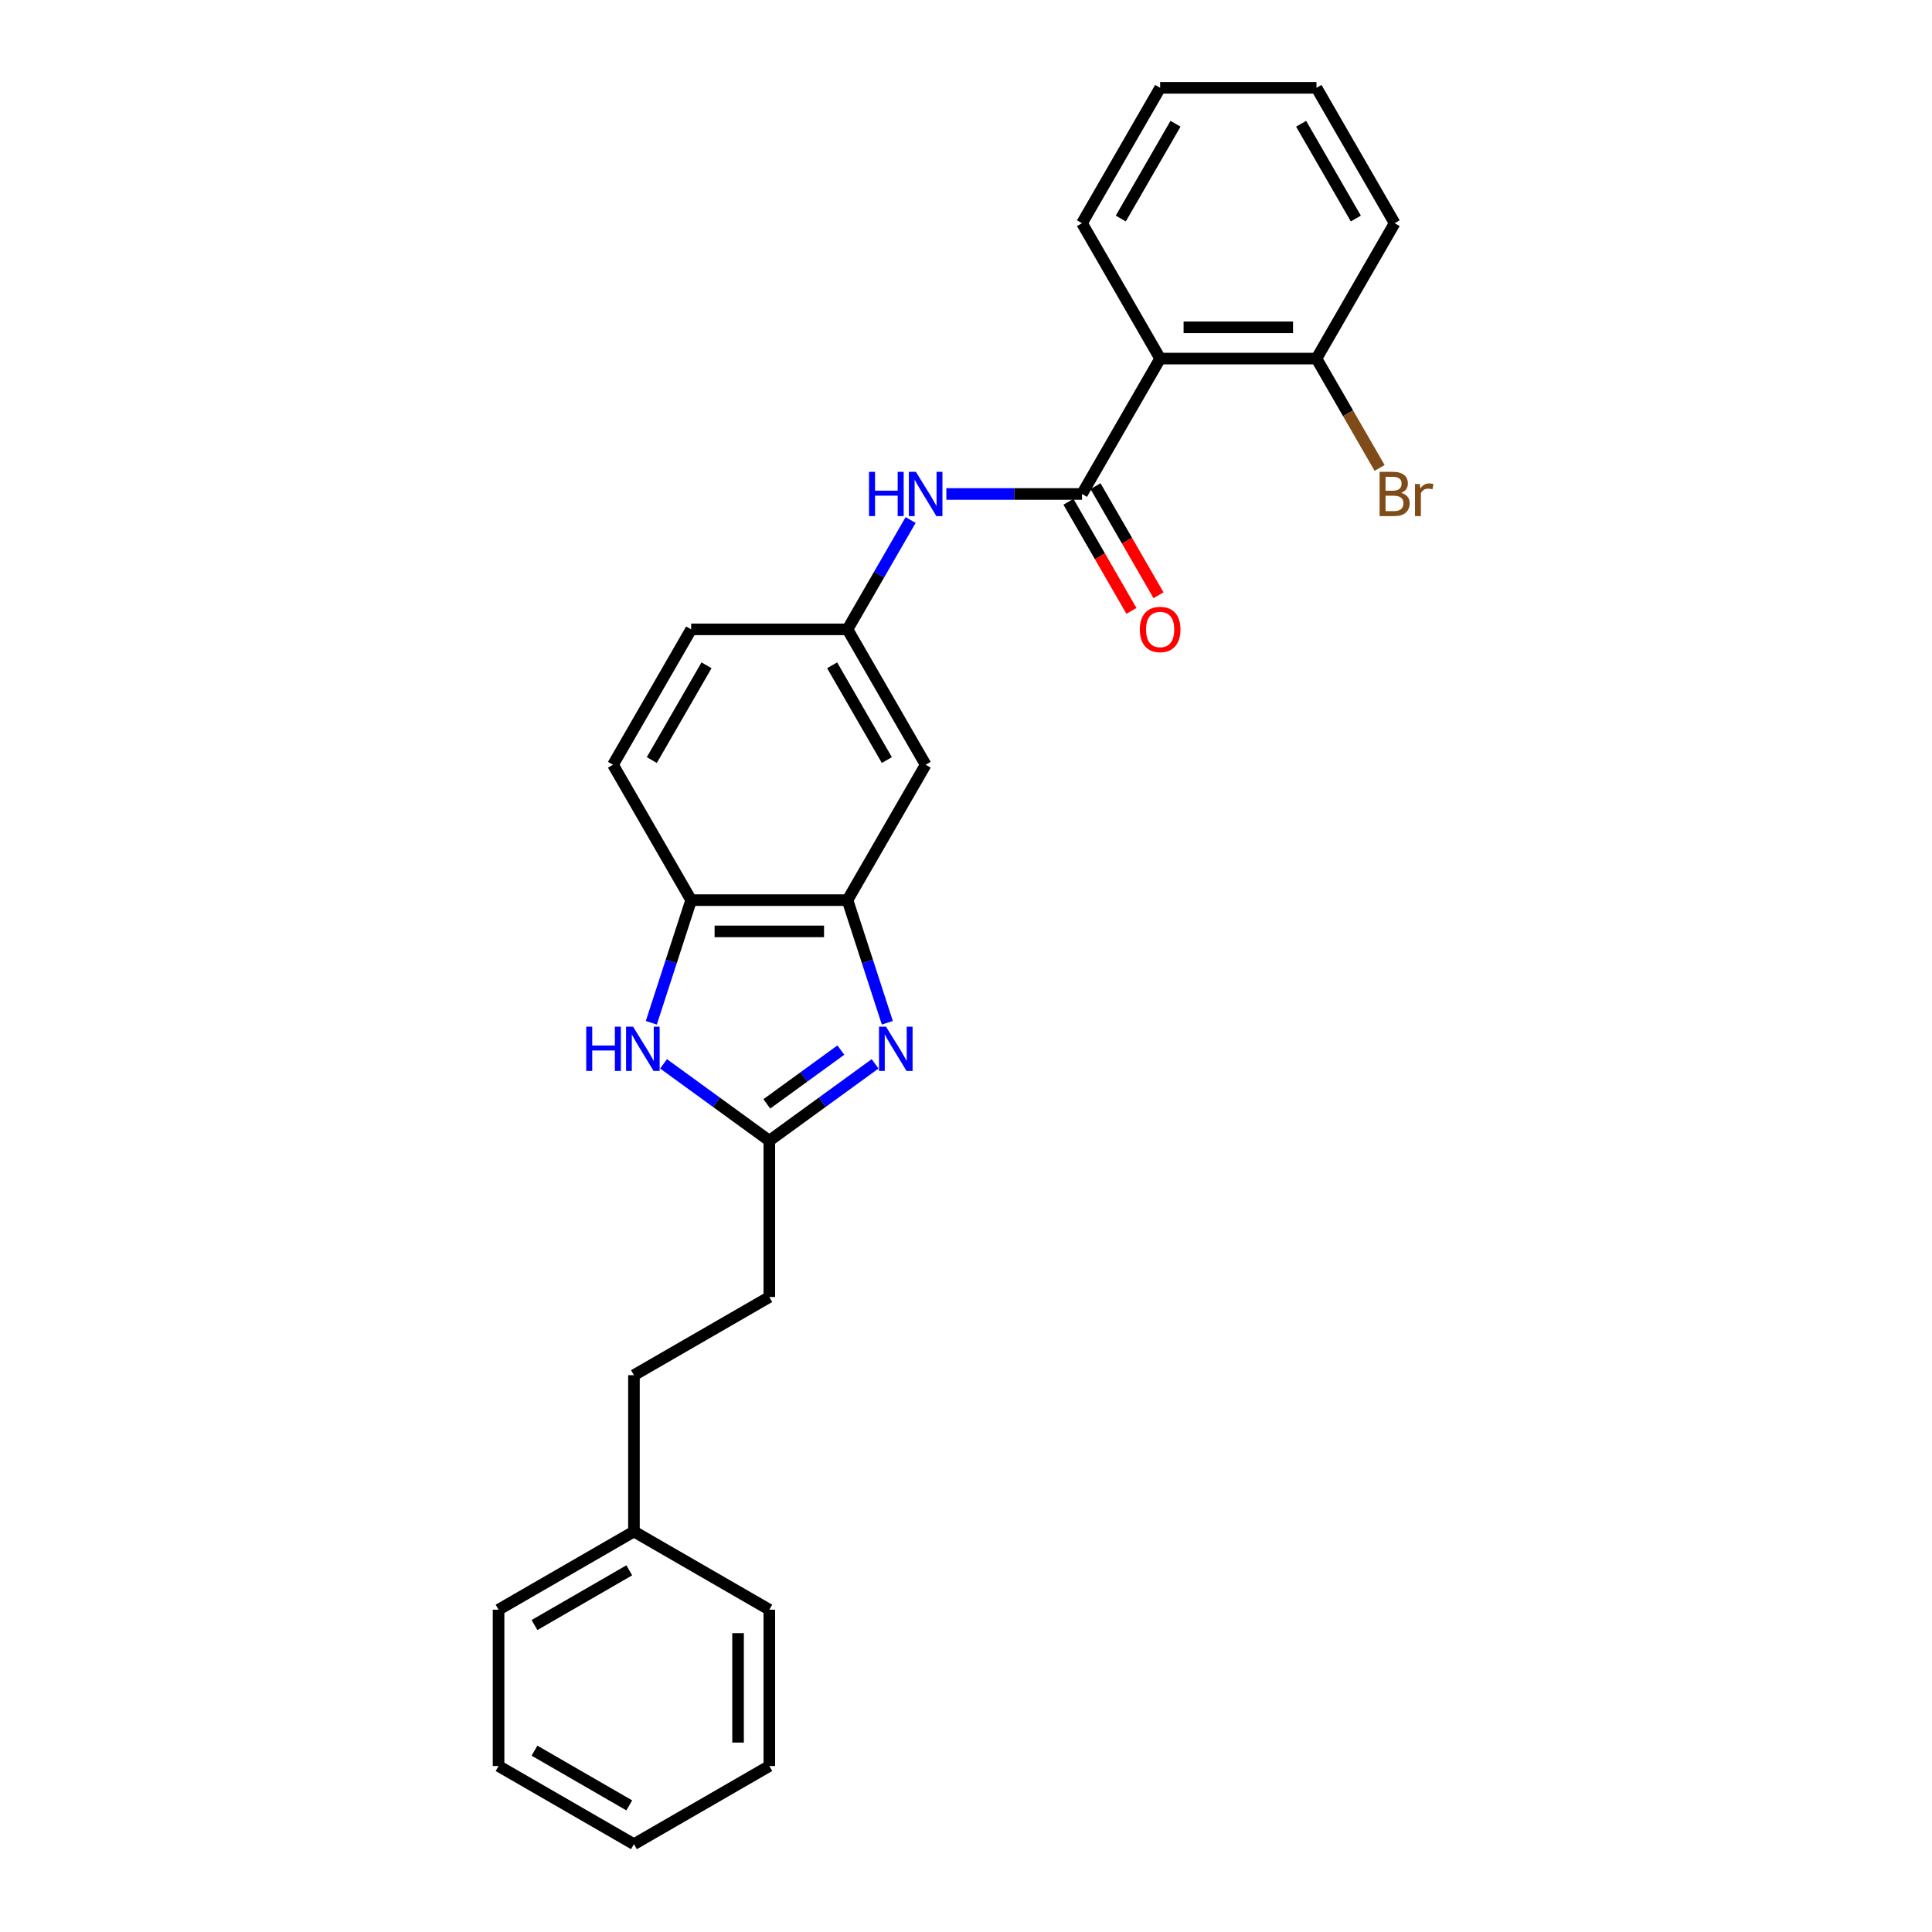 <?xml version='1.0' encoding='iso-8859-1'?>
<svg version='1.1' baseProfile='full'
              xmlns='http://www.w3.org/2000/svg'
                      xmlns:rdkit='http://www.rdkit.org/xml'
                      xmlns:xlink='http://www.w3.org/1999/xlink'
                  xml:space='preserve'
width='1000px' height='1000px' viewBox='0 0 1000 1000'>
<!-- END OF HEADER -->
<rect style='opacity:1.0;fill:#FFFFFF;stroke:none' width='1000' height='1000' x='0' y='0'> </rect>
<path class='bond-1' d='M 452.951,550.646 L 425.576,570.535' style='fill:none;fill-rule:evenodd;stroke:#0000FF;stroke-width:6px;stroke-linecap:butt;stroke-linejoin:miter;stroke-opacity:1' />
<path class='bond-1' d='M 425.576,570.535 L 398.202,590.423' style='fill:none;fill-rule:evenodd;stroke:#000000;stroke-width:6px;stroke-linecap:butt;stroke-linejoin:miter;stroke-opacity:1' />
<path class='bond-1' d='M 435.226,543.52 L 416.064,557.442' style='fill:none;fill-rule:evenodd;stroke:#0000FF;stroke-width:6px;stroke-linecap:butt;stroke-linejoin:miter;stroke-opacity:1' />
<path class='bond-1' d='M 416.064,557.442 L 396.902,571.364' style='fill:none;fill-rule:evenodd;stroke:#000000;stroke-width:6px;stroke-linecap:butt;stroke-linejoin:miter;stroke-opacity:1' />
<path class='bond-4' d='M 459.284,529.382 L 448.972,497.644' style='fill:none;fill-rule:evenodd;stroke:#0000FF;stroke-width:6px;stroke-linecap:butt;stroke-linejoin:miter;stroke-opacity:1' />
<path class='bond-4' d='M 448.972,497.644 L 438.66,465.906' style='fill:none;fill-rule:evenodd;stroke:#000000;stroke-width:6px;stroke-linecap:butt;stroke-linejoin:miter;stroke-opacity:1' />
<path class='bond-0' d='M 560.034,255.681 L 524.932,255.681' style='fill:none;fill-rule:evenodd;stroke:#000000;stroke-width:6px;stroke-linecap:butt;stroke-linejoin:miter;stroke-opacity:1' />
<path class='bond-0' d='M 524.932,255.681 L 489.831,255.681' style='fill:none;fill-rule:evenodd;stroke:#0000FF;stroke-width:6px;stroke-linecap:butt;stroke-linejoin:miter;stroke-opacity:1' />
<path class='bond-2' d='M 560.034,255.681 L 600.492,185.605' style='fill:none;fill-rule:evenodd;stroke:#000000;stroke-width:6px;stroke-linecap:butt;stroke-linejoin:miter;stroke-opacity:1' />
<path class='bond-10' d='M 553.026,259.726 L 569.326,287.959' style='fill:none;fill-rule:evenodd;stroke:#000000;stroke-width:6px;stroke-linecap:butt;stroke-linejoin:miter;stroke-opacity:1' />
<path class='bond-10' d='M 569.326,287.959 L 585.626,316.192' style='fill:none;fill-rule:evenodd;stroke:#FF0000;stroke-width:6px;stroke-linecap:butt;stroke-linejoin:miter;stroke-opacity:1' />
<path class='bond-10' d='M 567.041,251.635 L 583.341,279.867' style='fill:none;fill-rule:evenodd;stroke:#000000;stroke-width:6px;stroke-linecap:butt;stroke-linejoin:miter;stroke-opacity:1' />
<path class='bond-10' d='M 583.341,279.867 L 599.641,308.1' style='fill:none;fill-rule:evenodd;stroke:#FF0000;stroke-width:6px;stroke-linecap:butt;stroke-linejoin:miter;stroke-opacity:1' />
<path class='bond-3' d='M 398.202,590.423 L 370.827,570.535' style='fill:none;fill-rule:evenodd;stroke:#000000;stroke-width:6px;stroke-linecap:butt;stroke-linejoin:miter;stroke-opacity:1' />
<path class='bond-3' d='M 370.827,570.535 L 343.452,550.646' style='fill:none;fill-rule:evenodd;stroke:#0000FF;stroke-width:6px;stroke-linecap:butt;stroke-linejoin:miter;stroke-opacity:1' />
<path class='bond-12' d='M 398.202,590.423 L 398.202,671.339' style='fill:none;fill-rule:evenodd;stroke:#000000;stroke-width:6px;stroke-linecap:butt;stroke-linejoin:miter;stroke-opacity:1' />
<path class='bond-9' d='M 600.492,185.605 L 681.408,185.605' style='fill:none;fill-rule:evenodd;stroke:#000000;stroke-width:6px;stroke-linecap:butt;stroke-linejoin:miter;stroke-opacity:1' />
<path class='bond-9' d='M 612.629,169.422 L 669.27,169.422' style='fill:none;fill-rule:evenodd;stroke:#000000;stroke-width:6px;stroke-linecap:butt;stroke-linejoin:miter;stroke-opacity:1' />
<path class='bond-16' d='M 600.492,185.605 L 560.034,115.53' style='fill:none;fill-rule:evenodd;stroke:#000000;stroke-width:6px;stroke-linecap:butt;stroke-linejoin:miter;stroke-opacity:1' />
<path class='bond-26' d='M 337.119,529.382 L 347.431,497.644' style='fill:none;fill-rule:evenodd;stroke:#0000FF;stroke-width:6px;stroke-linecap:butt;stroke-linejoin:miter;stroke-opacity:1' />
<path class='bond-26' d='M 347.431,497.644 L 357.744,465.906' style='fill:none;fill-rule:evenodd;stroke:#000000;stroke-width:6px;stroke-linecap:butt;stroke-linejoin:miter;stroke-opacity:1' />
<path class='bond-5' d='M 438.66,465.906 L 357.744,465.906' style='fill:none;fill-rule:evenodd;stroke:#000000;stroke-width:6px;stroke-linecap:butt;stroke-linejoin:miter;stroke-opacity:1' />
<path class='bond-5' d='M 426.522,482.09 L 369.881,482.09' style='fill:none;fill-rule:evenodd;stroke:#000000;stroke-width:6px;stroke-linecap:butt;stroke-linejoin:miter;stroke-opacity:1' />
<path class='bond-7' d='M 438.66,465.906 L 479.118,395.831' style='fill:none;fill-rule:evenodd;stroke:#000000;stroke-width:6px;stroke-linecap:butt;stroke-linejoin:miter;stroke-opacity:1' />
<path class='bond-11' d='M 357.744,465.906 L 317.286,395.831' style='fill:none;fill-rule:evenodd;stroke:#000000;stroke-width:6px;stroke-linecap:butt;stroke-linejoin:miter;stroke-opacity:1' />
<path class='bond-6' d='M 471.335,269.161 L 454.997,297.458' style='fill:none;fill-rule:evenodd;stroke:#0000FF;stroke-width:6px;stroke-linecap:butt;stroke-linejoin:miter;stroke-opacity:1' />
<path class='bond-6' d='M 454.997,297.458 L 438.66,325.756' style='fill:none;fill-rule:evenodd;stroke:#000000;stroke-width:6px;stroke-linecap:butt;stroke-linejoin:miter;stroke-opacity:1' />
<path class='bond-8' d='M 479.118,395.831 L 438.66,325.756' style='fill:none;fill-rule:evenodd;stroke:#000000;stroke-width:6px;stroke-linecap:butt;stroke-linejoin:miter;stroke-opacity:1' />
<path class='bond-8' d='M 459.034,393.411 L 430.713,344.359' style='fill:none;fill-rule:evenodd;stroke:#000000;stroke-width:6px;stroke-linecap:butt;stroke-linejoin:miter;stroke-opacity:1' />
<path class='bond-13' d='M 438.66,325.756 L 357.744,325.756' style='fill:none;fill-rule:evenodd;stroke:#000000;stroke-width:6px;stroke-linecap:butt;stroke-linejoin:miter;stroke-opacity:1' />
<path class='bond-14' d='M 681.408,185.605 L 697.745,213.903' style='fill:none;fill-rule:evenodd;stroke:#000000;stroke-width:6px;stroke-linecap:butt;stroke-linejoin:miter;stroke-opacity:1' />
<path class='bond-14' d='M 697.745,213.903 L 714.083,242.2' style='fill:none;fill-rule:evenodd;stroke:#7F4C19;stroke-width:6px;stroke-linecap:butt;stroke-linejoin:miter;stroke-opacity:1' />
<path class='bond-18' d='M 681.408,185.605 L 721.866,115.53' style='fill:none;fill-rule:evenodd;stroke:#000000;stroke-width:6px;stroke-linecap:butt;stroke-linejoin:miter;stroke-opacity:1' />
<path class='bond-27' d='M 317.286,395.831 L 357.744,325.756' style='fill:none;fill-rule:evenodd;stroke:#000000;stroke-width:6px;stroke-linecap:butt;stroke-linejoin:miter;stroke-opacity:1' />
<path class='bond-27' d='M 337.369,393.411 L 365.69,344.359' style='fill:none;fill-rule:evenodd;stroke:#000000;stroke-width:6px;stroke-linecap:butt;stroke-linejoin:miter;stroke-opacity:1' />
<path class='bond-15' d='M 398.202,671.339 L 328.126,711.797' style='fill:none;fill-rule:evenodd;stroke:#000000;stroke-width:6px;stroke-linecap:butt;stroke-linejoin:miter;stroke-opacity:1' />
<path class='bond-17' d='M 328.126,711.797 L 328.126,792.713' style='fill:none;fill-rule:evenodd;stroke:#000000;stroke-width:6px;stroke-linecap:butt;stroke-linejoin:miter;stroke-opacity:1' />
<path class='bond-21' d='M 560.034,115.53 L 600.492,45.455' style='fill:none;fill-rule:evenodd;stroke:#000000;stroke-width:6px;stroke-linecap:butt;stroke-linejoin:miter;stroke-opacity:1' />
<path class='bond-21' d='M 580.117,113.11 L 608.438,64.057' style='fill:none;fill-rule:evenodd;stroke:#000000;stroke-width:6px;stroke-linecap:butt;stroke-linejoin:miter;stroke-opacity:1' />
<path class='bond-19' d='M 328.126,792.713 L 258.051,833.171' style='fill:none;fill-rule:evenodd;stroke:#000000;stroke-width:6px;stroke-linecap:butt;stroke-linejoin:miter;stroke-opacity:1' />
<path class='bond-19' d='M 325.707,812.797 L 276.654,841.118' style='fill:none;fill-rule:evenodd;stroke:#000000;stroke-width:6px;stroke-linecap:butt;stroke-linejoin:miter;stroke-opacity:1' />
<path class='bond-20' d='M 328.126,792.713 L 398.202,833.171' style='fill:none;fill-rule:evenodd;stroke:#000000;stroke-width:6px;stroke-linecap:butt;stroke-linejoin:miter;stroke-opacity:1' />
<path class='bond-29' d='M 721.866,115.53 L 681.408,45.455' style='fill:none;fill-rule:evenodd;stroke:#000000;stroke-width:6px;stroke-linecap:butt;stroke-linejoin:miter;stroke-opacity:1' />
<path class='bond-29' d='M 701.782,113.11 L 673.461,64.057' style='fill:none;fill-rule:evenodd;stroke:#000000;stroke-width:6px;stroke-linecap:butt;stroke-linejoin:miter;stroke-opacity:1' />
<path class='bond-24' d='M 258.051,833.171 L 258.051,914.087' style='fill:none;fill-rule:evenodd;stroke:#000000;stroke-width:6px;stroke-linecap:butt;stroke-linejoin:miter;stroke-opacity:1' />
<path class='bond-23' d='M 398.202,833.171 L 398.202,914.087' style='fill:none;fill-rule:evenodd;stroke:#000000;stroke-width:6px;stroke-linecap:butt;stroke-linejoin:miter;stroke-opacity:1' />
<path class='bond-23' d='M 382.018,845.309 L 382.018,901.95' style='fill:none;fill-rule:evenodd;stroke:#000000;stroke-width:6px;stroke-linecap:butt;stroke-linejoin:miter;stroke-opacity:1' />
<path class='bond-22' d='M 600.492,45.455 L 681.408,45.455' style='fill:none;fill-rule:evenodd;stroke:#000000;stroke-width:6px;stroke-linecap:butt;stroke-linejoin:miter;stroke-opacity:1' />
<path class='bond-25' d='M 398.202,914.087 L 328.126,954.545' style='fill:none;fill-rule:evenodd;stroke:#000000;stroke-width:6px;stroke-linecap:butt;stroke-linejoin:miter;stroke-opacity:1' />
<path class='bond-28' d='M 258.051,914.087 L 328.126,954.545' style='fill:none;fill-rule:evenodd;stroke:#000000;stroke-width:6px;stroke-linecap:butt;stroke-linejoin:miter;stroke-opacity:1' />
<path class='bond-28' d='M 276.654,906.141 L 325.707,934.462' style='fill:none;fill-rule:evenodd;stroke:#000000;stroke-width:6px;stroke-linecap:butt;stroke-linejoin:miter;stroke-opacity:1' />
<path  class='atom-0' d='M 458.599 531.404
L 466.108 543.542
Q 466.852 544.739, 468.05 546.908
Q 469.247 549.077, 469.312 549.206
L 469.312 531.404
L 472.354 531.404
L 472.354 554.32
L 469.215 554.32
L 461.156 541.05
Q 460.217 539.496, 459.214 537.716
Q 458.243 535.936, 457.951 535.386
L 457.951 554.32
L 454.974 554.32
L 454.974 531.404
L 458.599 531.404
' fill='#0000FF'/>
<path  class='atom-4' d='M 303.431 531.404
L 306.539 531.404
L 306.539 541.147
L 318.255 541.147
L 318.255 531.404
L 321.362 531.404
L 321.362 554.32
L 318.255 554.32
L 318.255 543.736
L 306.539 543.736
L 306.539 554.32
L 303.431 554.32
L 303.431 531.404
' fill='#0000FF'/>
<path  class='atom-4' d='M 327.674 531.404
L 335.183 543.542
Q 335.927 544.739, 337.125 546.908
Q 338.322 549.077, 338.387 549.206
L 338.387 531.404
L 341.43 531.404
L 341.43 554.32
L 338.29 554.32
L 330.231 541.05
Q 329.292 539.496, 328.289 537.716
Q 327.318 535.936, 327.027 535.386
L 327.027 554.32
L 324.049 554.32
L 324.049 531.404
L 327.674 531.404
' fill='#0000FF'/>
<path  class='atom-7' d='M 449.81 244.223
L 452.917 244.223
L 452.917 253.965
L 464.634 253.965
L 464.634 244.223
L 467.741 244.223
L 467.741 267.138
L 464.634 267.138
L 464.634 256.554
L 452.917 256.554
L 452.917 267.138
L 449.81 267.138
L 449.81 244.223
' fill='#0000FF'/>
<path  class='atom-7' d='M 474.052 244.223
L 481.561 256.36
Q 482.306 257.558, 483.503 259.726
Q 484.701 261.895, 484.766 262.024
L 484.766 244.223
L 487.808 244.223
L 487.808 267.138
L 484.668 267.138
L 476.609 253.868
Q 475.671 252.314, 474.667 250.534
Q 473.696 248.754, 473.405 248.204
L 473.405 267.138
L 470.427 267.138
L 470.427 244.223
L 474.052 244.223
' fill='#0000FF'/>
<path  class='atom-11' d='M 589.973 325.821
Q 589.973 320.318, 592.691 317.243
Q 595.41 314.169, 600.492 314.169
Q 605.573 314.169, 608.292 317.243
Q 611.011 320.318, 611.011 325.821
Q 611.011 331.388, 608.26 334.559
Q 605.508 337.699, 600.492 337.699
Q 595.442 337.699, 592.691 334.559
Q 589.973 331.42, 589.973 325.821
M 600.492 335.11
Q 603.987 335.11, 605.864 332.779
Q 607.774 330.417, 607.774 325.821
Q 607.774 321.322, 605.864 319.056
Q 603.987 316.758, 600.492 316.758
Q 596.996 316.758, 595.086 319.024
Q 593.209 321.289, 593.209 325.821
Q 593.209 330.449, 595.086 332.779
Q 596.996 335.11, 600.492 335.11
' fill='#FF0000'/>
<path  class='atom-15' d='M 725.216 255.098
Q 727.417 255.713, 728.517 257.072
Q 729.65 258.399, 729.65 260.374
Q 729.65 263.546, 727.611 265.358
Q 725.604 267.138, 721.785 267.138
L 714.082 267.138
L 714.082 244.223
L 720.846 244.223
Q 724.762 244.223, 726.737 245.809
Q 728.711 247.395, 728.711 250.308
Q 728.711 253.771, 725.216 255.098
M 717.156 246.812
L 717.156 253.997
L 720.846 253.997
Q 723.112 253.997, 724.277 253.091
Q 725.475 252.153, 725.475 250.308
Q 725.475 246.812, 720.846 246.812
L 717.156 246.812
M 721.785 264.549
Q 724.018 264.549, 725.216 263.481
Q 726.413 262.413, 726.413 260.374
Q 726.413 258.496, 725.086 257.558
Q 723.791 256.587, 721.299 256.587
L 717.156 256.587
L 717.156 264.549
L 721.785 264.549
' fill='#7F4C19'/>
<path  class='atom-15' d='M 734.861 250.502
L 735.217 252.8
Q 736.965 250.211, 739.813 250.211
Q 740.719 250.211, 741.949 250.534
L 741.464 253.253
Q 740.072 252.929, 739.295 252.929
Q 737.936 252.929, 737.029 253.48
Q 736.155 253.997, 735.443 255.26
L 735.443 267.138
L 732.401 267.138
L 732.401 250.502
L 734.861 250.502
' fill='#7F4C19'/>
</svg>
